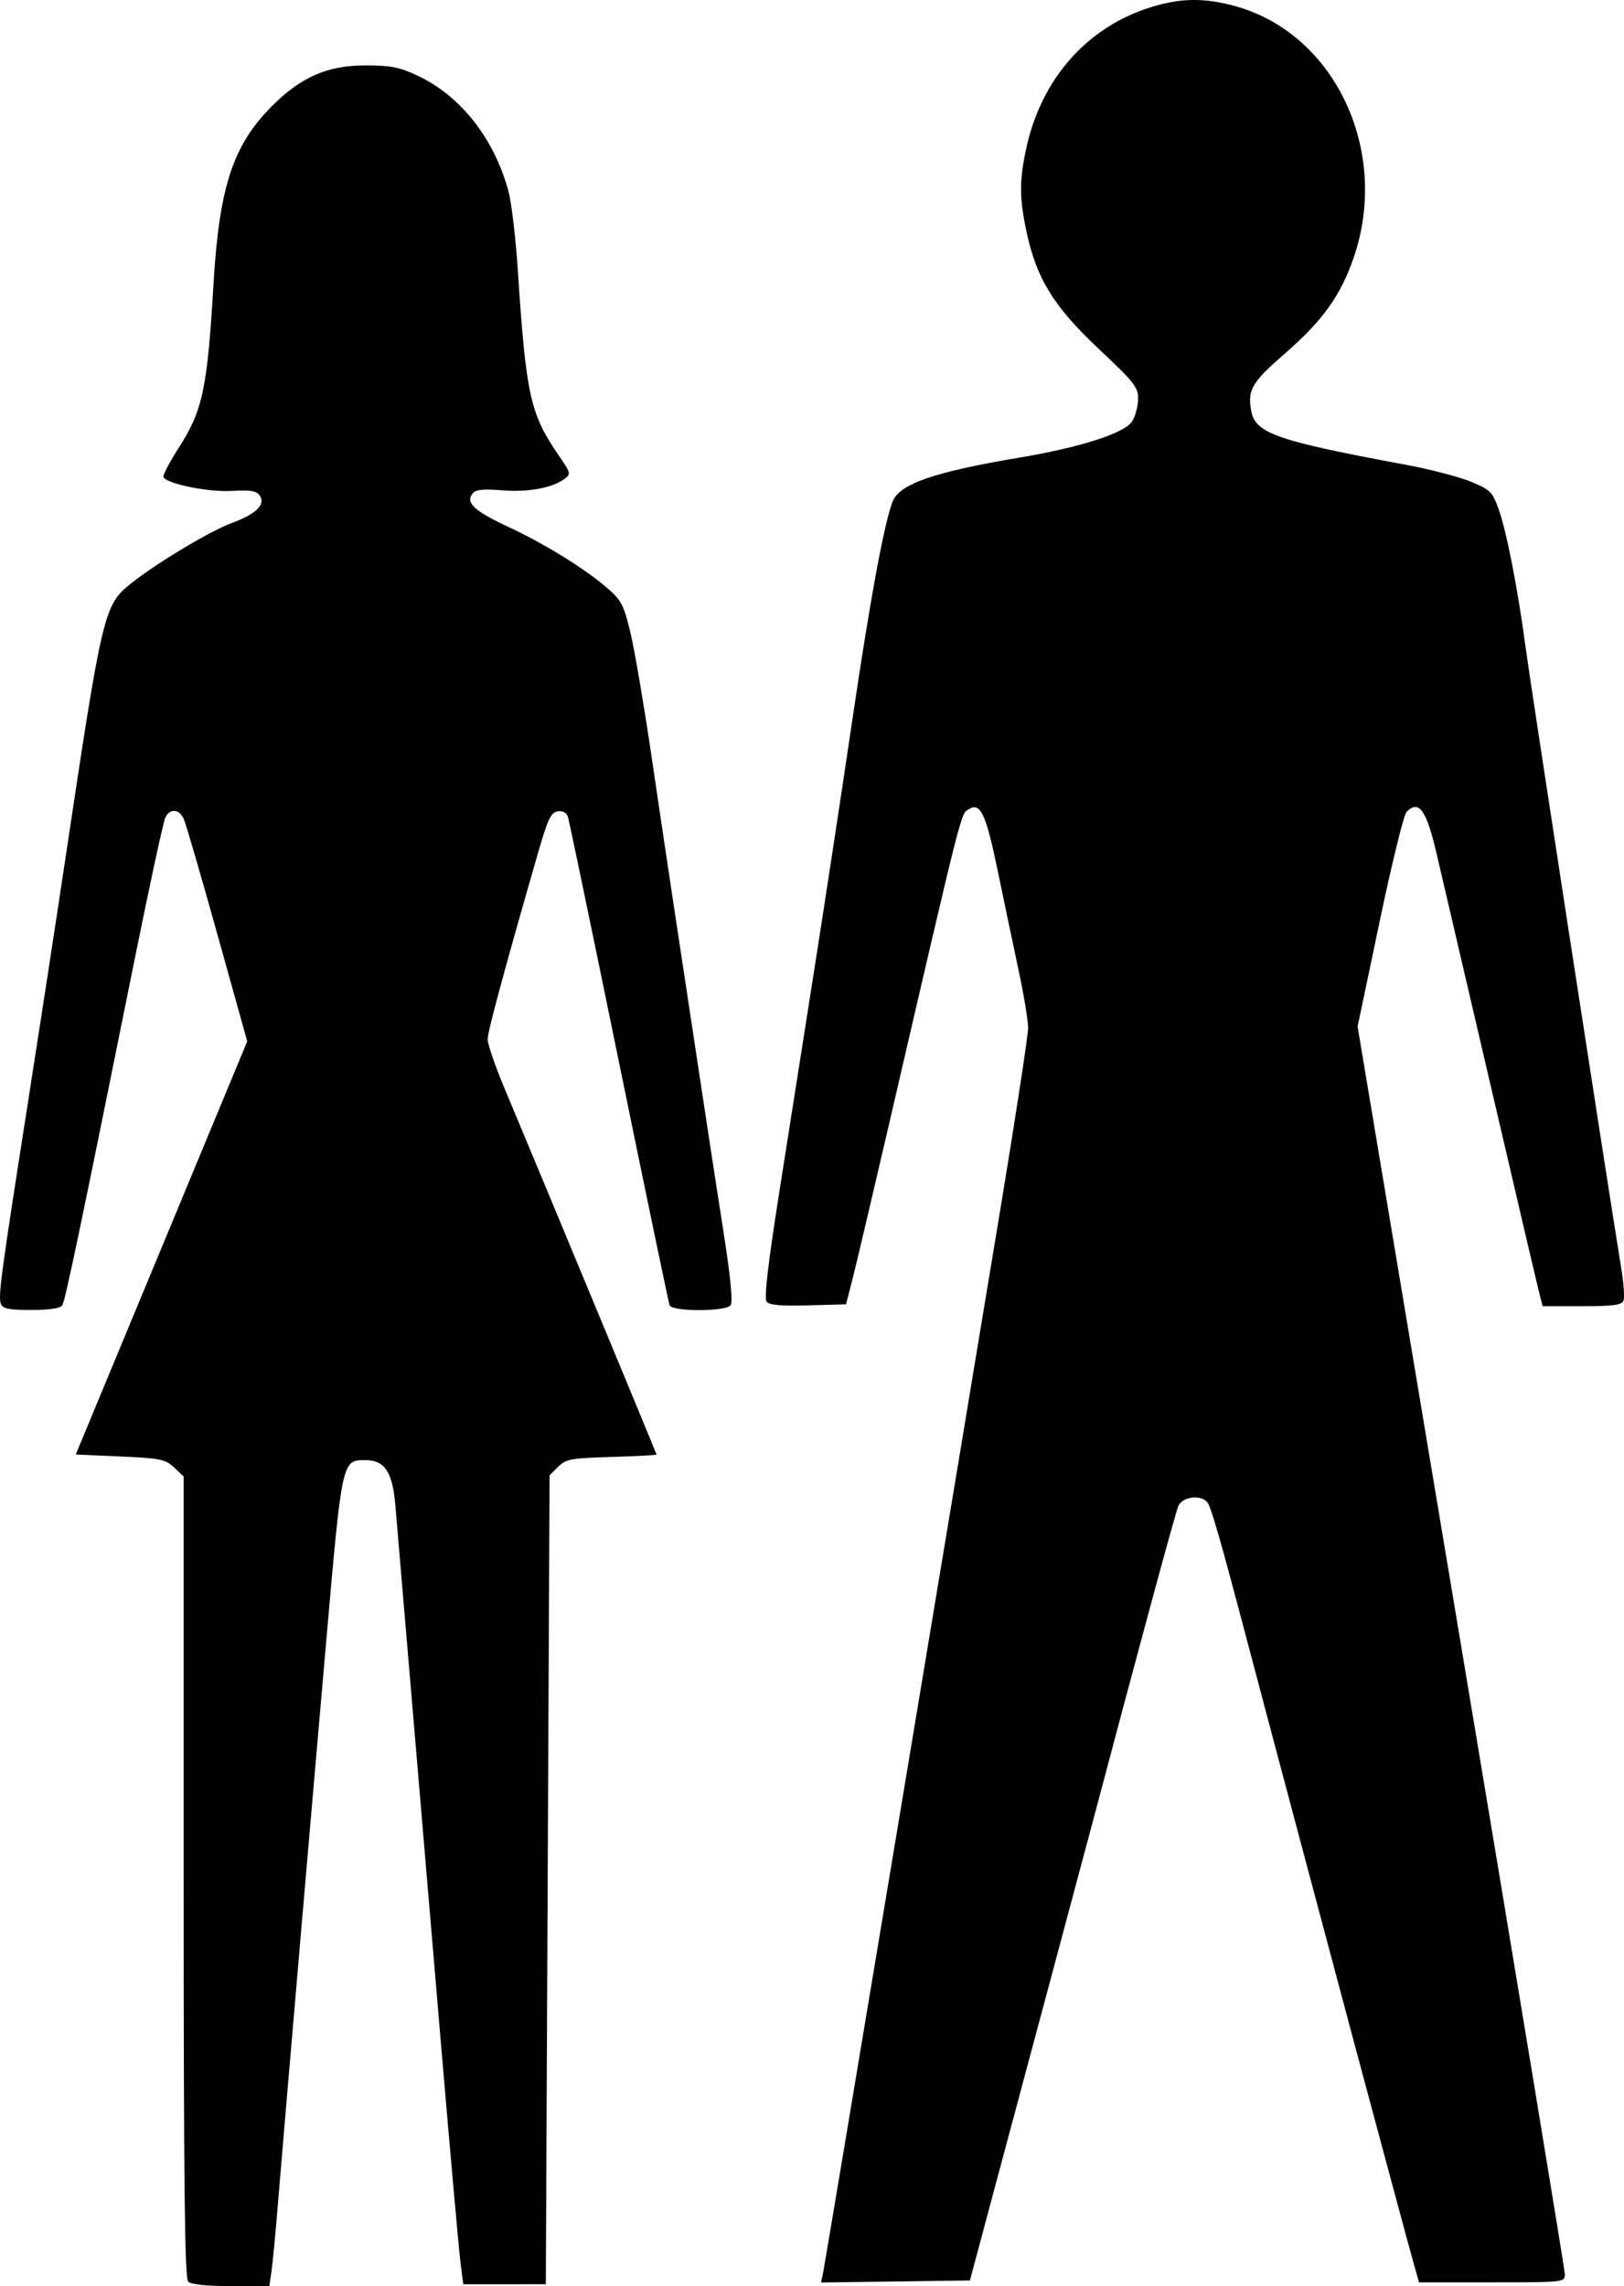 <?xml version="1.0" encoding="UTF-8" standalone="no"?>
<svg
   xmlns:dc="http://purl.org/dc/elements/1.1/"
   xmlns:cc="http://creativecommons.org/ns#"
   xmlns:rdf="http://www.w3.org/1999/02/22-rdf-syntax-ns#"
   xmlns:svg="http://www.w3.org/2000/svg"
   xmlns="http://www.w3.org/2000/svg"
   xmlns:sodipodi="http://sodipodi.sourceforge.net/DTD/sodipodi-0.dtd"
   xmlns:inkscape="http://www.inkscape.org/namespaces/inkscape"
   width="197.66mm"
   height="278.16mm"
   viewBox="0 0 197.66 278.16"
   version="1.1"
   id="svg8"
   inkscape:version="1.0.1 (3bc2e813f5, 2020-09-07)"
   sodipodi:docname="pareja.svg">
  <defs
     id="defs2" />
  <sodipodi:namedview
     id="base"
     pagecolor="#ffffff"
     bordercolor="#666666"
     borderopacity="1.0"
     inkscape:pageopacity="0.0"
     inkscape:pageshadow="2"
     inkscape:zoom="0.24748737"
     inkscape:cx="1719.3538"
     inkscape:cy="-71.07169"
     inkscape:document-units="mm"
     inkscape:current-layer="layer1"
     inkscape:document-rotation="0"
     showgrid="false"
     inkscape:window-width="1920"
     inkscape:window-height="1017"
     inkscape:window-x="-8"
     inkscape:window-y="-8"
     inkscape:window-maximized="1" />
  <g
     inkscape:label="Capa 1"
     inkscape:groupmode="layer"
     id="layer1"
     transform="translate(-7.314,-8.201)">
    <g
       id="g24"
       transform="translate(-2.524,-2.657)">
      <path
         style="fill:#000000;stroke-width:0.457"
         d="m 32.739,288.47 c -0.42,-0.42 -0.548,-11.981 -0.548,-49.256 v -48.708 l -1.169,-1.099 c -1.061,-0.997 -1.669,-1.12 -6.567,-1.336 l -5.398,-0.237 3.984,-9.593 c 2.191,-5.276 6.888,-16.588 10.436,-25.137 l 6.452,-15.544 -3.63,-13.007 c -1.996,-7.154 -3.836,-13.47 -4.088,-14.035 -0.547,-1.227 -1.652,-1.34 -2.237,-0.228 -0.231,0.44 -1.893,8.097 -3.692,17.016 -6.53,32.374 -8.503,41.809 -8.859,42.37 -0.237,0.374 -1.543,0.571 -3.776,0.571 -2.747,0 -3.47,-0.147 -3.702,-0.751 -0.346,-0.902 -0.012,-3.392 3.266,-24.305 1.392,-8.881 3.46,-22.346 4.595,-29.921 4.495,-29.991 4.689,-30.805 7.97,-33.416 3.125,-2.488 9.625,-6.387 12.252,-7.348 2.903,-1.063 4.134,-2.228 3.467,-3.279 -0.413,-0.651 -1.04,-0.765 -3.493,-0.635 -2.854,0.151 -7.755,-0.836 -8.268,-1.665 -0.12,-0.194 0.691,-1.766 1.803,-3.493 2.978,-4.628 3.528,-7.2 4.288,-20.055 0.698,-11.793 2.373,-16.874 7.135,-21.635 3.535,-3.535 6.755,-4.929 11.385,-4.929 3.014,0 4.115,0.216 6.282,1.231 5.278,2.473 9.361,7.658 11.097,14.092 0.37,1.37 0.881,5.678 1.137,9.572 1.006,15.319 1.491,17.499 5.047,22.667 1.411,2.051 1.437,2.165 0.617,2.765 -1.503,1.099 -4.45,1.633 -7.59,1.374 -2.213,-0.183 -3.188,-0.087 -3.548,0.346 -0.944,1.138 0.11,2.14 4.323,4.109 4.619,2.159 9.51,5.202 12.247,7.622 1.533,1.355 1.859,2.023 2.652,5.428 0.497,2.136 1.602,8.611 2.454,14.39 0.853,5.779 2.079,14.001 2.725,18.273 3.712,24.542 4.972,32.805 6.128,40.2 0.854,5.461 1.136,8.414 0.841,8.794 -0.611,0.786 -7.133,0.786 -7.425,0 -0.117,-0.314 -2.887,-13.623 -6.157,-29.576 -3.27,-15.953 -6.064,-29.378 -6.208,-29.834 -0.169,-0.532 -0.615,-0.778 -1.246,-0.688 -0.83,0.119 -1.208,0.922 -2.431,5.166 -4.097,14.218 -6.101,21.635 -6.101,22.582 0,0.578 0.916,3.237 2.035,5.909 5.199,12.409 18.521,44.494 18.521,44.606 0,0.069 -2.461,0.199 -5.469,0.288 -4.966,0.147 -5.565,0.258 -6.51,1.203 l -1.04,1.04 -0.228,49.209 -0.228,49.209 H 71.249 66.224 l -0.349,-2.741 c -0.192,-1.508 -1.265,-13.533 -2.384,-26.724 -2.601,-30.64 -5.167,-60.925 -5.535,-65.325 -0.337,-4.027 -1.297,-5.482 -3.618,-5.482 -2.891,0 -2.85,-0.189 -4.792,21.995 -1.91,21.817 -5.196,60.085 -5.956,69.368 -0.257,3.141 -0.581,6.481 -0.72,7.423 l -0.252,1.713 h -4.665 c -3.019,0 -4.858,-0.193 -5.213,-0.548 z m 77.295,-1.155 c 0.282,-1.365 16.362,-97.817 21.692,-130.125 1.786,-10.824 3.247,-20.393 3.247,-21.264 0,-0.871 -0.525,-4.041 -1.167,-7.044 -0.642,-3.003 -1.783,-8.441 -2.536,-12.084 -1.429,-6.911 -2.105,-8.358 -3.501,-7.483 -1.024,0.642 -0.565,-1.171 -9.936,39.231 -1.923,8.291 -3.84,16.411 -4.26,18.044 l -0.763,2.969 -4.61,0.129 c -3.341,0.094 -4.735,-0.032 -5.062,-0.457 -0.307,-0.398 0.171,-4.546 1.487,-12.92 1.066,-6.784 2.991,-19.015 4.277,-27.18 1.286,-8.166 3.37,-21.836 4.631,-30.378 2.212,-14.989 3.906,-24.183 4.949,-26.863 0.838,-2.153 5.03,-3.605 15.46,-5.356 7.37,-1.237 12.741,-2.96 13.676,-4.388 0.381,-0.582 0.714,-1.784 0.739,-2.671 0.042,-1.48 -0.357,-1.994 -4.83,-6.206 -5.499,-5.179 -7.56,-8.55 -8.78,-14.359 -0.838,-3.994 -0.844,-6.038 -0.026,-9.896 1.804,-8.512 7.409,-14.876 15.229,-17.291 3.533,-1.091 6.297,-1.146 9.939,-0.198 12.353,3.217 19.239,17.665 14.672,30.785 -1.589,4.564 -3.768,7.589 -8.326,11.557 -4.058,3.533 -4.585,4.434 -4.102,7.011 0.51,2.716 3.117,3.62 18.858,6.539 2.822,0.523 6.315,1.427 7.761,2.009 2.398,0.964 2.7,1.246 3.423,3.193 0.984,2.651 2.388,9.783 3.346,16.998 0.595,4.484 9.865,64.636 11.67,75.731 0.277,1.703 0.388,3.399 0.246,3.769 -0.204,0.532 -1.255,0.671 -5.051,0.671 h -4.793 l -0.435,-1.713 c -0.239,-0.942 -2.924,-12.403 -5.966,-25.467 -3.042,-13.065 -5.986,-25.69 -6.543,-28.055 -1.218,-5.175 -2.13,-6.414 -3.618,-4.911 -0.332,0.335 -1.808,6.349 -3.28,13.364 l -2.676,12.754 12.612,75.42 c 6.936,41.481 12.612,75.861 12.612,76.4 0,0.969 -0.104,0.98 -8.875,0.98 h -8.875 l -0.675,-2.398 c -0.371,-1.319 -1.336,-4.865 -2.143,-7.88 -0.807,-3.015 -1.943,-7.229 -2.524,-9.365 -1.42,-5.221 -13.011,-48.679 -15.351,-57.559 -3.432,-13.022 -4.607,-17.126 -5.066,-17.702 -0.79,-0.99 -3.051,-0.698 -3.54,0.457 -0.364,0.858 -4.865,17.463 -10.495,38.715 -0.699,2.638 -3.037,11.375 -5.196,19.415 -2.159,8.04 -5.218,19.449 -6.797,25.353 l -2.872,10.735 -9.058,0.124 -9.058,0.124 z"
         id="path26" />
    </g>
  </g>
</svg>
